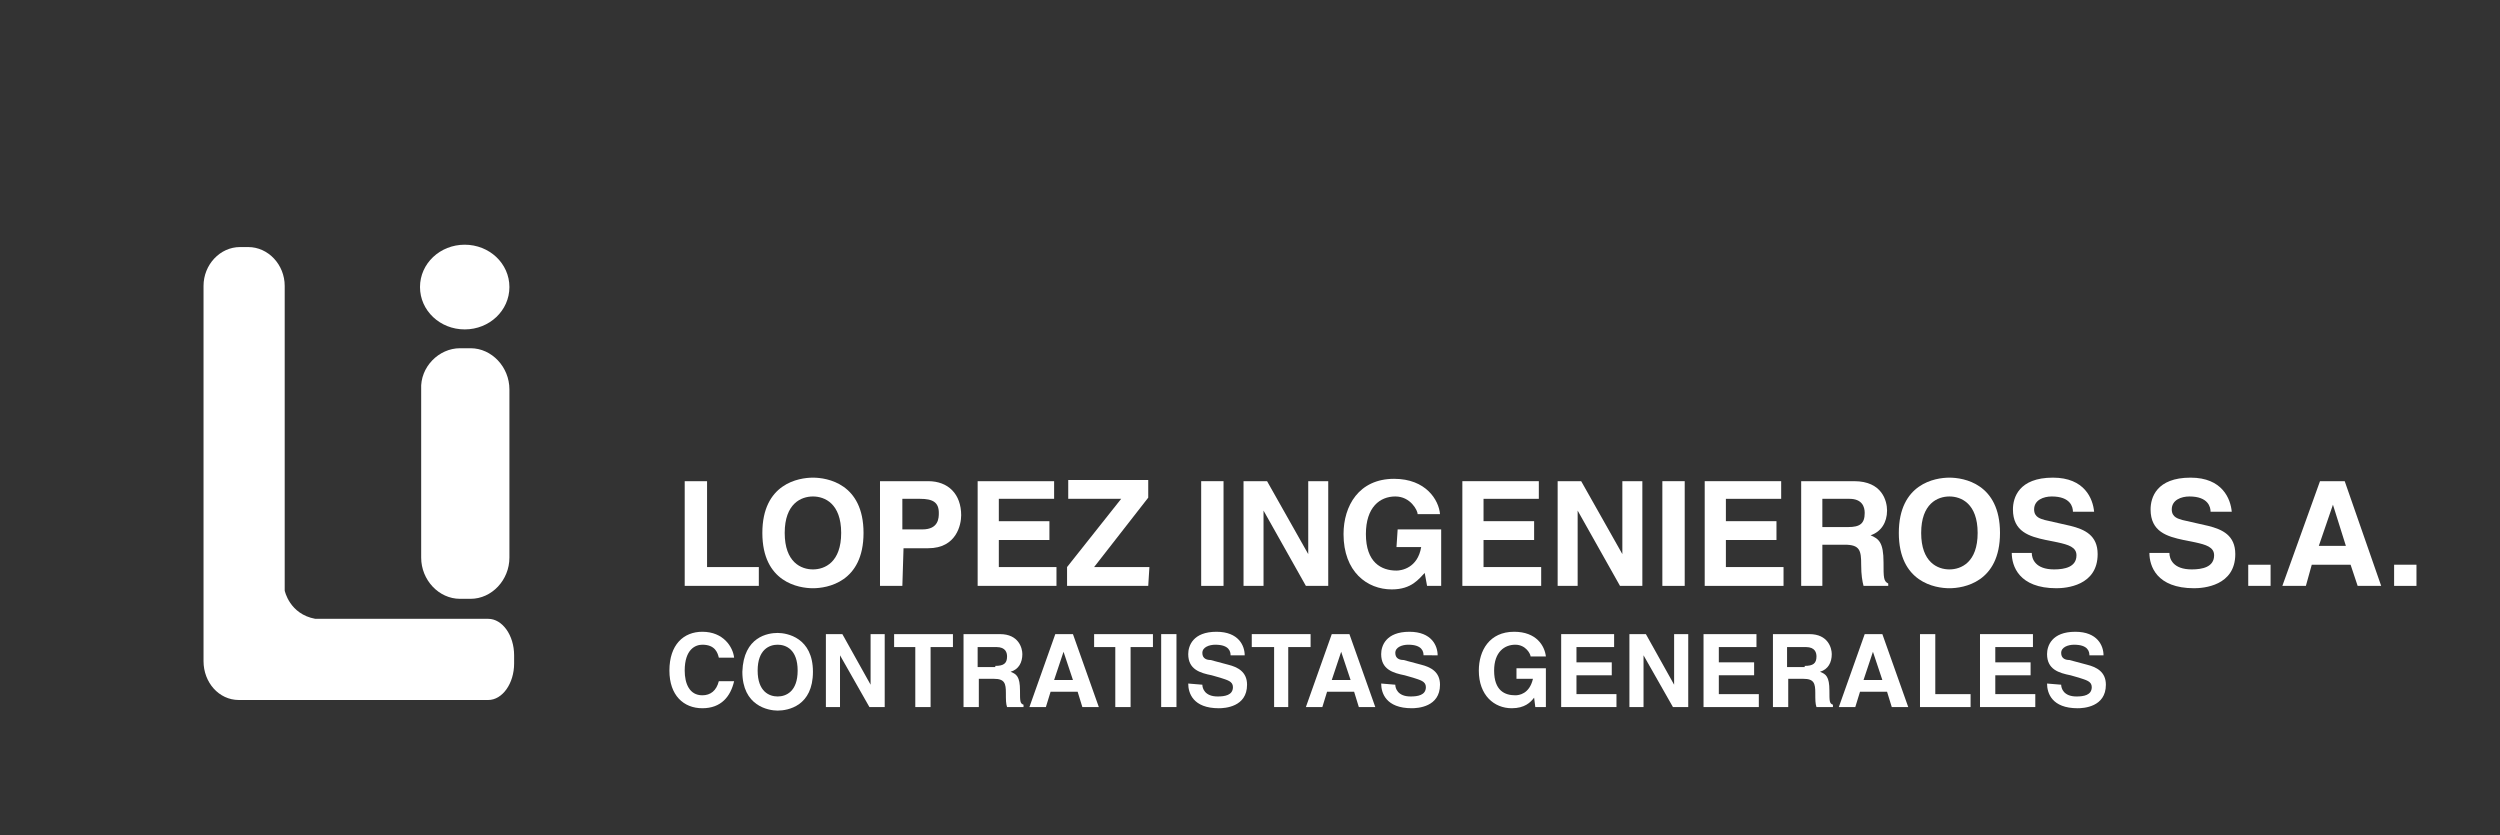 <?xml version="1.0" encoding="UTF-8"?> <!-- Generator: Adobe Illustrator 21.0.0, SVG Export Plug-In . SVG Version: 6.00 Build 0) --> <svg xmlns="http://www.w3.org/2000/svg" xmlns:xlink="http://www.w3.org/1999/xlink" version="1.1" id="Capa_1" x="0px" y="0px" viewBox="0 0 212.5 71" style="enable-background:new 0 0 212.5 71;" xml:space="preserve"><rect x="0" y="0" width="212.5" height="71" fill="#333333" stroke="none"/> <style type="text/css"> .st0{fill:#FFFFFF;} </style> <g> <g> <path class="st0" d="M39.5,20.8c2.1,0,3.8,1.6,3.8,3.6S41.6,28,39.5,28s-3.8-1.6-3.8-3.6S37.4,20.8,39.5,20.8"></path> <path class="st0" d="M39.1,29.6H40c1.8,0,3.3,1.6,3.3,3.5v14.3c0,1.9-1.5,3.5-3.3,3.5h-0.9c-1.8,0-3.3-1.6-3.3-3.5V33.1 C35.7,31.2,37.3,29.6,39.1,29.6"></path> <path class="st0" d="M20.4,21h0.7c1.7,0,3.1,1.5,3.1,3.3v25.9c0,0,0.4,2,2.6,2.4h14.7c1.2,0,2.2,1.4,2.2,3.1v0.7 c0,1.7-1,3.1-2.2,3.1h-21c-0.1,0-0.1,0-0.2,0c-1.7,0-3-1.5-3-3.3V24.3C17.3,22.5,18.7,21,20.4,21"></path> </g> </g> <g> <g> <path class="st0" d="M60.1,48.2h4.4v1.6h-6.3v-8.9h1.9C60.1,40.9,60.1,48.2,60.1,48.2z"></path> <path class="st0" d="M69.1,40.6c1.2,0,4.3,0.5,4.3,4.7S70.3,50,69.1,50c-1.2,0-4.3-0.5-4.3-4.7C64.8,41.1,67.9,40.6,69.1,40.6z M69.1,48.4c1,0,2.4-0.6,2.4-3.1s-1.4-3.1-2.4-3.1s-2.4,0.6-2.4,3.1S68.1,48.4,69.1,48.4z"></path> <path class="st0" d="M76.7,49.8h-1.9v-8.9h4.1c1.7,0,2.8,1.1,2.8,2.9c0,0.8-0.4,2.8-2.8,2.8h-2.1L76.7,49.8L76.7,49.8z M78.4,45 c1.4,0,1.4-1,1.4-1.4c0-0.9-0.5-1.2-1.6-1.2h-1.5V45H78.4z"></path> <path class="st0" d="M89.6,42.4h-4.7v1.9h4.3v1.6h-4.3v2.3h4.9v1.6h-6.7v-8.9h6.5C89.6,40.9,89.6,42.4,89.6,42.4z"></path> <path class="st0" d="M97.6,49.8h-6.9v-1.6l4.6-5.8h-4.5v-1.6h6.8v1.5L93,48.2h4.7L97.6,49.8L97.6,49.8z"></path> <path class="st0" d="M104,49.8h-1.9v-8.9h1.9V49.8z"></path> <path class="st0" d="M111.2,40.9h1.7v8.9H111l-3.6-6.4l0,0v6.4h-1.7v-8.9h2l3.5,6.2l0,0C111.2,47.1,111.2,40.9,111.2,40.9z"></path> <path class="st0" d="M118.8,45h3.7v4.8h-1.2l-0.2-1.1c-0.5,0.5-1.1,1.4-2.8,1.4c-2.1,0-4.1-1.5-4.1-4.7c0-2.4,1.3-4.7,4.3-4.7l0,0 c2.7,0,3.8,1.8,3.9,3h-1.9c0-0.3-0.6-1.5-1.9-1.5s-2.5,0.9-2.5,3.2c0,2.4,1.3,3.1,2.6,3.1c0.4,0,1.8-0.2,2.1-2h-2.1L118.8,45 L118.8,45z"></path> <path class="st0" d="M130.8,42.4h-4.7v1.9h4.3v1.6h-4.3v2.3h4.9v1.6h-6.7v-8.9h6.5V42.4z"></path> <path class="st0" d="M137.9,40.9h1.7v8.9h-1.9l-3.6-6.4l0,0v6.4h-1.7v-8.9h2l3.5,6.2l0,0V40.9z"></path> <path class="st0" d="M143.2,49.8h-1.9v-8.9h1.9V49.8z"></path> <path class="st0" d="M151.4,42.4h-4.7v1.9h4.3v1.6h-4.3v2.3h4.9v1.6h-6.7v-8.9h6.5V42.4z"></path> <path class="st0" d="M153.1,40.9h4.5c2.4,0,2.8,1.7,2.8,2.5c0,1-0.5,1.8-1.4,2.1c0.7,0.3,1.1,0.6,1.1,2.3c0,1.3,0,1.6,0.4,1.8v0.2 h-2.1c-0.1-0.4-0.2-0.9-0.2-1.8c0-1.2-0.1-1.7-1.4-1.7h-1.9v3.5h-1.8L153.1,40.9L153.1,40.9z M157.1,44.8c1,0,1.4-0.3,1.4-1.2 c0-0.5-0.2-1.2-1.3-1.2h-2.3v2.4H157.1z"></path> <path class="st0" d="M165.7,40.6c1.2,0,4.3,0.5,4.3,4.7s-3.1,4.7-4.3,4.7s-4.3-0.5-4.3-4.7S164.5,40.6,165.7,40.6z M165.7,48.4 c1,0,2.4-0.6,2.4-3.1s-1.4-3.1-2.4-3.1s-2.4,0.6-2.4,3.1S164.7,48.4,165.7,48.4z"></path> <path class="st0" d="M172.7,47c0,0.5,0.3,1.4,1.9,1.4c0.9,0,1.9-0.2,1.9-1.2c0-0.7-0.7-0.9-1.6-1.1l-1-0.2 c-1.4-0.3-2.8-0.7-2.8-2.6c0-1,0.5-2.7,3.4-2.7c2.7,0,3.4,1.8,3.5,2.9h-1.8c0-0.4-0.2-1.3-1.8-1.3c-0.7,0-1.5,0.3-1.5,1.1 c0,0.7,0.6,0.8,0.9,0.9l2.2,0.5c1.2,0.3,2.3,0.8,2.3,2.4c0,2.7-2.7,2.9-3.5,2.9c-3.2,0-3.8-1.9-3.8-3C171,47,172.7,47,172.7,47z"></path> <path class="st0" d="M184.4,47c0,0.5,0.3,1.4,1.9,1.4c0.9,0,1.9-0.2,1.9-1.2c0-0.7-0.7-0.9-1.6-1.1l-1-0.2 c-1.4-0.3-2.8-0.7-2.8-2.6c0-1,0.5-2.7,3.4-2.7c2.7,0,3.4,1.8,3.5,2.9h-1.8c0-0.4-0.2-1.3-1.8-1.3c-0.7,0-1.5,0.3-1.5,1.1 c0,0.7,0.6,0.8,0.9,0.9l2.2,0.5c1.2,0.3,2.3,0.8,2.3,2.4c0,2.7-2.7,2.9-3.5,2.9c-3.2,0-3.8-1.9-3.8-3C182.7,47,184.4,47,184.4,47z "></path> <path class="st0" d="M193,49.8h-1.9V48h1.9V49.8z"></path> <path class="st0" d="M196,49.8h-2l3.2-8.9h2.1l3.1,8.9h-2l-0.6-1.8h-3.3L196,49.8z M197.1,46.4h2.3l-1.1-3.5l0,0L197.1,46.4z"></path> <path class="st0" d="M205.4,49.8h-1.9V48h1.9V49.8z"></path> </g> </g> <g> <g> <path class="st0" d="M61.1,55.9c-0.1-0.4-0.3-1.1-1.4-1.1c-0.6,0-1.5,0.4-1.5,2.2c0,1.1,0.4,2.1,1.5,2.1c0.7,0,1.2-0.4,1.4-1.2 h1.3c-0.3,1.3-1.1,2.3-2.7,2.3c-1.6,0-2.8-1.1-2.8-3.2c0-2.2,1.2-3.3,2.8-3.3c1.8,0,2.6,1.3,2.7,2.2H61.1z"></path> <path class="st0" d="M66.1,53.8c0.8,0,3,0.4,3,3.3c0,2.9-2.1,3.3-3,3.3c-0.8,0-3-0.4-3-3.3C63.2,54.1,65.3,53.8,66.1,53.8z M66.1,59.2c0.7,0,1.7-0.4,1.7-2.2s-1-2.2-1.7-2.2s-1.7,0.4-1.7,2.2S65.4,59.2,66.1,59.2z"></path> <path class="st0" d="M74,53.9h1.2v6.2h-1.3l-2.5-4.4l0,0v4.4h-1.2v-6.2h1.4l2.4,4.3l0,0V53.9z"></path> <path class="st0" d="M79.1,60.1h-1.3V55H76v-1.1h5V55h-1.9V60.1z"></path> <path class="st0" d="M81.9,53.9H85c1.6,0,1.9,1.2,1.9,1.7c0,0.7-0.3,1.3-1,1.5c0.5,0.2,0.8,0.4,0.8,1.6c0,0.9,0,1.1,0.3,1.2v0.2 h-1.4c-0.1-0.3-0.1-0.6-0.1-1.2c0-0.8-0.1-1.2-1-1.2h-1.3v2.4h-1.3V53.9z M84.6,56.6c0.7,0,1-0.2,1-0.8c0-0.3-0.1-0.8-0.9-0.8 h-1.6v1.7h1.5V56.6z"></path> <path class="st0" d="M88.9,60.1h-1.4l2.2-6.2h1.5l2.2,6.2H92l-0.4-1.3h-2.3L88.9,60.1z M89.6,57.8h1.6l-0.8-2.4l0,0L89.6,57.8z"></path> <path class="st0" d="M96.1,60.1h-1.3V55H93v-1.1h5V55h-1.9V60.1z"></path> <path class="st0" d="M100,60.1h-1.3v-6.2h1.3V60.1z"></path> <path class="st0" d="M102.2,58.2c0,0.3,0.2,1,1.3,1c0.6,0,1.3-0.1,1.3-0.8c0-0.5-0.5-0.6-1.1-0.8l-0.7-0.2c-1-0.2-2-0.5-2-1.8 c0-0.7,0.4-1.9,2.4-1.9c1.9,0,2.4,1.2,2.4,2h-1.2c0-0.3-0.1-0.9-1.3-0.9c-0.5,0-1.1,0.2-1.1,0.7s0.4,0.6,0.7,0.6l1.5,0.4 c0.8,0.2,1.6,0.6,1.6,1.7c0,1.9-1.9,2-2.4,2c-2.2,0-2.6-1.3-2.6-2.1L102.2,58.2L102.2,58.2z"></path> <path class="st0" d="M109.6,60.1h-1.3V55h-1.9v-1.1h5V55h-1.9v5.1H109.6z"></path> <path class="st0" d="M112.4,60.1H111l2.2-6.2h1.5l2.2,6.2h-1.4l-0.4-1.3h-2.3L112.4,60.1z M113.2,57.8h1.6l-0.8-2.4l0,0 L113.2,57.8z"></path> <path class="st0" d="M118.6,58.2c0,0.3,0.2,1,1.3,1c0.6,0,1.3-0.1,1.3-0.8c0-0.5-0.5-0.6-1.1-0.8l-0.7-0.2c-1-0.2-2-0.5-2-1.8 c0-0.7,0.4-1.9,2.4-1.9c1.9,0,2.4,1.2,2.4,2H121c0-0.3-0.1-0.9-1.3-0.9c-0.5,0-1.1,0.2-1.1,0.7s0.4,0.6,0.7,0.6l1.5,0.4 c0.8,0.2,1.6,0.6,1.6,1.7c0,1.9-1.9,2-2.4,2c-2.2,0-2.6-1.3-2.6-2.1L118.6,58.2L118.6,58.2z"></path> <path class="st0" d="M128.8,56.8h2.6v3.3h-0.9l-0.1-0.8c-0.3,0.4-0.8,0.9-1.9,0.9c-1.5,0-2.8-1.1-2.8-3.2c0-1.7,0.9-3.3,3-3.3l0,0 c1.9,0,2.6,1.2,2.7,2.1h-1.3c0-0.2-0.4-1-1.3-1c-0.9,0-1.8,0.6-1.8,2.2c0,1.7,0.9,2.1,1.8,2.1c0.3,0,1.2-0.1,1.5-1.4h-1.4v-0.9 H128.8z"></path> <path class="st0" d="M137.2,55H134v1.3h3v1.1h-3V59h3.4v1.1h-4.7v-6.2h4.5V55z"></path> <path class="st0" d="M142.3,53.9h1.2v6.2h-1.3l-2.5-4.4l0,0v4.4h-1.2v-6.2h1.4l2.4,4.3l0,0L142.3,53.9L142.3,53.9z"></path> <path class="st0" d="M149.4,55h-3.3v1.3h3v1.1h-3V59h3.4v1.1h-4.7v-6.2h4.5V55H149.4z"></path> <path class="st0" d="M150.7,53.9h3.1c1.6,0,1.9,1.2,1.9,1.7c0,0.7-0.3,1.3-1,1.5c0.5,0.2,0.8,0.4,0.8,1.6c0,0.9,0,1.1,0.3,1.2v0.2 h-1.4c-0.1-0.3-0.1-0.6-0.1-1.2c0-0.8-0.1-1.2-1-1.2H152v2.4h-1.3V53.9z M153.4,56.6c0.7,0,1-0.2,1-0.8c0-0.3-0.1-0.8-0.9-0.8 h-1.6v1.7h1.5V56.6z"></path> <path class="st0" d="M157.7,60.1h-1.4l2.2-6.2h1.5l2.2,6.2h-1.4l-0.4-1.3h-2.3L157.7,60.1z M158.4,57.8h1.6l-0.8-2.4l0,0 L158.4,57.8z"></path> <path class="st0" d="M164.4,59h3.1v1.1h-4.3v-6.2h1.3V59H164.4z"></path> <path class="st0" d="M172.9,55h-3.3v1.3h3v1.1h-3V59h3.4v1.1h-4.7v-6.2h4.5V55H172.9z"></path> <path class="st0" d="M175.2,58.2c0,0.3,0.2,1,1.3,1c0.6,0,1.3-0.1,1.3-0.8c0-0.5-0.5-0.6-1.1-0.8l-0.7-0.2c-1-0.2-2-0.5-2-1.8 c0-0.7,0.4-1.9,2.4-1.9c1.9,0,2.4,1.2,2.4,2h-1.2c0-0.3-0.1-0.9-1.3-0.9c-0.5,0-1.1,0.2-1.1,0.7s0.4,0.6,0.7,0.6l1.5,0.4 c0.8,0.2,1.6,0.6,1.6,1.7c0,1.9-1.9,2-2.4,2c-2.2,0-2.6-1.3-2.6-2.1L175.2,58.2L175.2,58.2z"></path> </g> </g> </svg> 